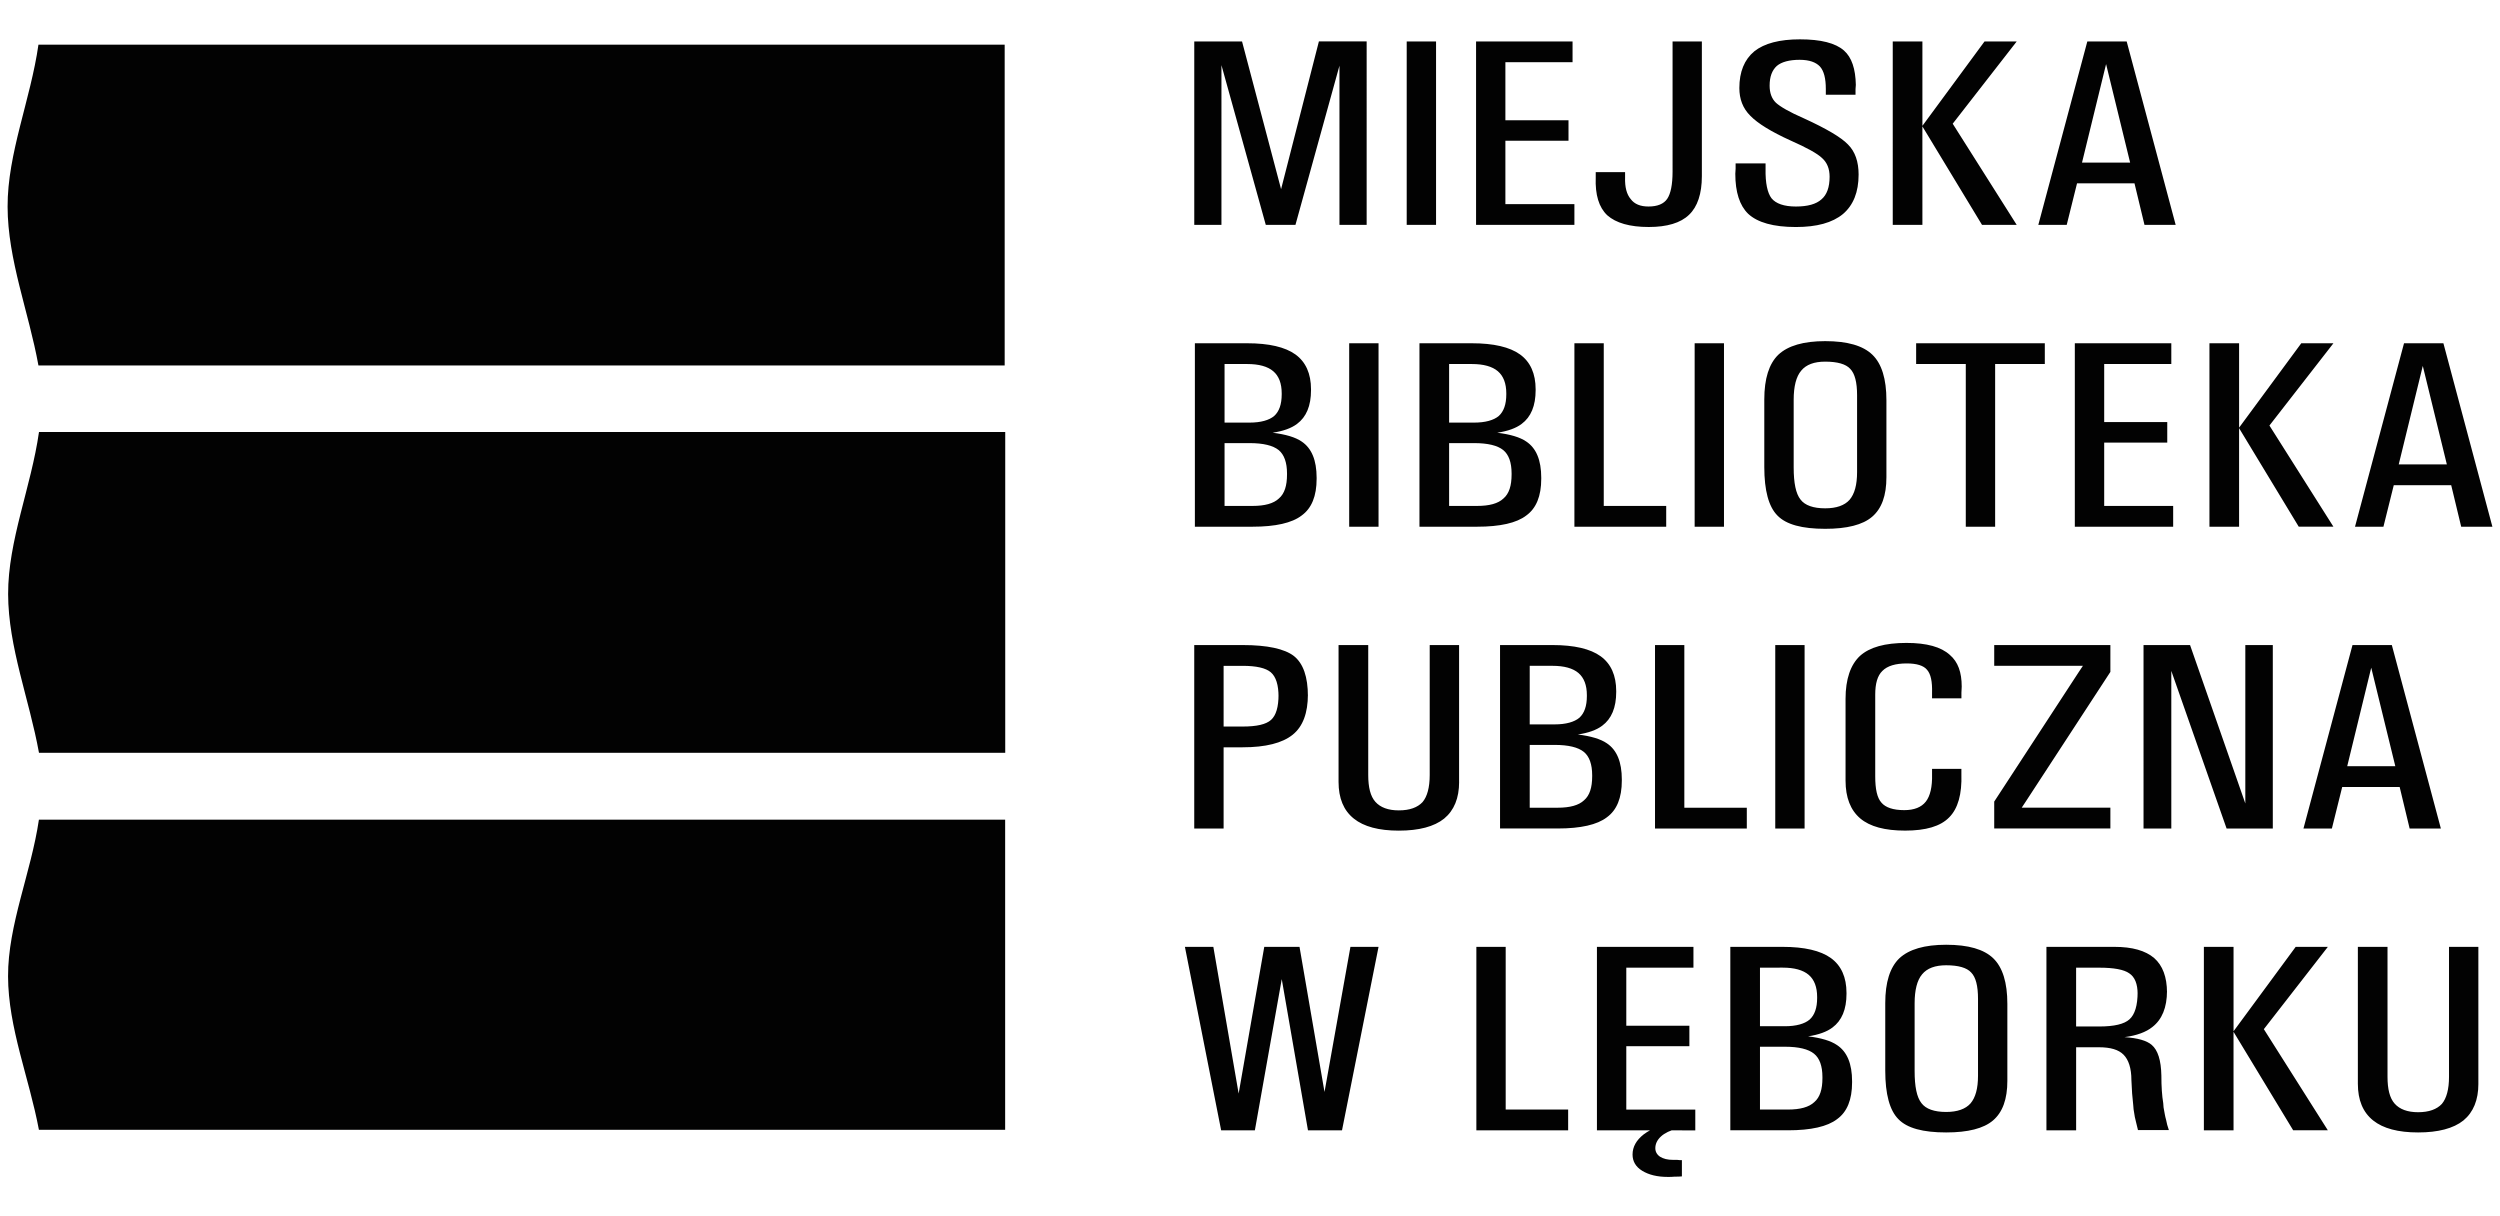 <?xml version="1.0" encoding="utf-8"?>
<!-- Generator: Adobe Illustrator 15.0.0, SVG Export Plug-In . SVG Version: 6.00 Build 0)  -->
<!DOCTYPE svg PUBLIC "-//W3C//DTD SVG 1.0//EN" "http://www.w3.org/TR/2001/REC-SVG-20010904/DTD/svg10.dtd">
<svg version="1.0" id="Warstwa_1" xmlns="http://www.w3.org/2000/svg" xmlns:xlink="http://www.w3.org/1999/xlink" x="0px" y="0px"
	 width="185px" height="90px" viewBox="0 0 185 90" enable-background="new 0 0 185 90" xml:space="preserve">
<g>
	<title>Layer 1</title>
	<g id="svg_1">
		<path id="svg_2" fill="#020202" d="M2.845,3.306h71.501v23.739H2.845C2.117,23.043,0.573,19.239,0.562,15.3
			C0.549,11.361,2.265,7.366,2.845,3.306"/>
		<path id="svg_3" fill="#020202" d="M2.885,31.97h71.502v23.739H2.885c-0.727-4.002-2.272-7.807-2.284-11.745
			C0.59,40.025,2.306,36.031,2.885,31.97"/>
		<path id="svg_4" fill="#020202" d="M2.88,60.654h71.501v22.953H2.88c-0.727-3.867-2.272-7.547-2.284-11.354
			C0.584,68.443,2.3,64.582,2.88,60.654"/>
		<path id="svg_5" fill="#020202" d="M183.4,80.197c0,1.201-0.369,2.107-1.108,2.718c-0.739,0.591-1.871,0.886-3.351,0.886
			c-1.479,0-2.588-0.295-3.326-0.886c-0.764-0.61-1.133-1.517-1.133-2.718V70.068h1.086h1.108v9.615
			c0,0.906,0.161,1.576,0.531,1.989c0.369,0.414,0.948,0.632,1.733,0.632c0.808,0,1.386-0.218,1.757-0.613
			c0.346-0.412,0.53-1.082,0.53-2.008v-9.615h1.063h1.109V80.197L183.4,80.197z M165.282,83.645L165.282,83.645h-1.087h-1.108
			V70.068h1.086h1.109v6.246l4.598-6.246h1.181h1.199l-4.736,6.09l4.736,7.484h-1.27h-1.295l-4.438-7.328h0.023L165.282,83.645
			L165.282,83.645z M153.632,75.96L153.632,75.96h1.71c1.11,0,1.85-0.176,2.24-0.53c0.395-0.354,0.602-1.025,0.602-2.011v0.14
			c0-0.75-0.207-1.264-0.625-1.537c-0.392-0.275-1.131-0.414-2.217-0.414h-1.71V75.96L153.632,75.96z M151.436,83.645V70.068h1.088
			h3.951c1.316,0,2.287,0.277,2.934,0.828c0.626,0.553,0.949,1.397,0.949,2.563V73.32c0,1.24-0.371,2.128-1.086,2.681
			c-0.463,0.373-1.155,0.63-2.059,0.748c0.971,0.06,1.641,0.255,2.012,0.571c0.461,0.394,0.692,1.142,0.717,2.266
			c0,0.827,0.045,1.497,0.138,2.048l0.024,0.316c0.067,0.354,0.112,0.67,0.184,0.905c0.047,0.256,0.115,0.514,0.208,0.77h-1.132
			h-1.154c-0.093-0.415-0.186-0.73-0.232-0.965c-0.045-0.237-0.067-0.415-0.093-0.572l-0.022-0.275
			c-0.068-0.572-0.115-1.201-0.139-1.892c0-0.866-0.207-1.498-0.578-1.872c-0.369-0.375-0.97-0.552-1.824-0.552h-1.688v6.146h-1.109
			h-1.088V83.645z M144.016,82.285c0.832,0,1.434-0.219,1.801-0.631c0.371-0.434,0.556-1.104,0.556-2.051v-5.691
			c0-0.945-0.16-1.598-0.509-1.95c-0.323-0.354-0.946-0.532-1.848-0.532c-0.81,0-1.41,0.217-1.781,0.67
			c-0.367,0.434-0.553,1.164-0.553,2.146v5.005c0,1.162,0.161,1.949,0.508,2.383C142.514,82.066,143.137,82.285,144.016,82.285
			 M144.016,83.801c-1.711,0-2.891-0.314-3.535-0.984c-0.646-0.648-0.972-1.852-0.972-3.584v-5.004c0-1.537,0.347-2.642,1.04-3.312
			c0.717-0.67,1.871-1.005,3.467-1.005c1.642,0,2.795,0.335,3.488,1.005c0.691,0.67,1.04,1.793,1.04,3.369v5.692
			c0,1.36-0.349,2.326-1.063,2.937C146.788,83.506,145.632,83.801,144.016,83.801 M130.238,77.458v4.649h2.057
			c0.924,0,1.57-0.178,1.965-0.553c0.415-0.354,0.6-0.945,0.6-1.772v-0.078c0-0.81-0.207-1.397-0.623-1.731
			c-0.416-0.338-1.133-0.515-2.148-0.515H130.238L130.238,77.458z M130.238,71.605v4.336h1.849c0.832,0,1.457-0.178,1.826-0.493
			c0.37-0.334,0.555-0.866,0.555-1.595v-0.078c0-0.729-0.208-1.281-0.625-1.637c-0.416-0.354-1.063-0.533-1.918-0.533H130.238
			L130.238,71.605z M128.044,83.645V70.068h1.086h2.795c1.595,0,2.798,0.277,3.56,0.828c0.764,0.553,1.156,1.418,1.156,2.582v0.06
			c0,1.161-0.349,1.987-1.041,2.501c-0.416,0.314-1.018,0.533-1.802,0.65c0.97,0.117,1.687,0.334,2.147,0.65
			c0.74,0.492,1.109,1.378,1.109,2.68v0.078c0,1.28-0.369,2.188-1.109,2.719c-0.715,0.553-1.939,0.826-3.629,0.826h-3.188h-1.085
			V83.645z M120.809,85.438c0-0.571,0.277-1.064,0.83-1.498c0.557-0.414,1.342-0.748,2.358-0.965l0.092,0.551
			c-0.485,0.119-0.899,0.315-1.178,0.572c-0.278,0.256-0.417,0.551-0.417,0.867c0,0.256,0.115,0.473,0.347,0.631
			c0.257,0.156,0.554,0.234,0.972,0.234h0.299c0.117,0.021,0.231,0.021,0.349,0.021v1.201c-0.163,0.02-0.323,0.02-0.53,0.02
			c-0.186,0.02-0.349,0.02-0.51,0.02c-0.786,0-1.408-0.156-1.896-0.453C121.038,86.343,120.809,85.93,120.809,85.438
			 M118.173,83.645L118.173,83.645V70.068h7.142v0.77v0.77h-4.969v4.295h4.668v0.748v0.77h-4.668v4.688h5.106v0.77v0.768H118.173
			L118.173,83.645z M109.251,83.645L109.251,83.645V70.068h1.063h1.107v12.039h4.622v0.769v0.769H109.251L109.251,83.645z
			 M90.365,83.645L87.684,70.07h1.063h1.041l1.872,10.854l1.895-10.854h1.293h1.317l1.849,10.736l1.918-10.736h1.039h1.041
			l-2.703,13.574h-1.271H96.79l-1.94-11.189l-1.99,11.189h-1.247H90.365L90.365,83.645z"/>
		<path id="svg_6" fill="#020202" d="M155.85,4.742l-1.781,7.289h3.56L155.85,4.742z M150.835,16.641l3.627-13.574h1.456h1.456
			L161,16.641h-1.154h-1.154l-0.739-3.073H153.7l-0.763,3.073h-1.063H150.835L150.835,16.641z M142.258,16.641L142.258,16.641
			h-1.087h-1.108V3.067h1.086h1.109v6.245l4.598-6.245h1.181h1.2L144.5,9.155l4.736,7.486h-1.271h-1.295l-4.438-7.329h0.024
			L142.258,16.641L142.258,16.641z M135.111,7.007V6.593c0-0.788-0.137-1.339-0.438-1.674c-0.301-0.315-0.785-0.493-1.503-0.493
			c-0.762,0-1.34,0.158-1.687,0.454c-0.346,0.315-0.531,0.788-0.531,1.458c0,0.552,0.16,0.965,0.462,1.261
			c0.323,0.295,0.994,0.69,2.08,1.162c1.642,0.75,2.75,1.4,3.257,1.931c0.533,0.532,0.786,1.281,0.786,2.228
			c0,1.299-0.394,2.265-1.154,2.915c-0.786,0.65-1.94,0.965-3.487,0.965c-1.664,0-2.844-0.334-3.537-0.984
			c-0.625-0.611-0.946-1.596-0.946-2.956l0.022-0.374v-0.395h2.217v0.395c-0.022,1.063,0.141,1.793,0.439,2.186
			c0.323,0.395,0.926,0.611,1.805,0.611c0.875,0,1.5-0.177,1.894-0.532c0.394-0.334,0.601-0.886,0.601-1.674
			c0-0.591-0.186-1.044-0.556-1.379c-0.347-0.335-1.131-0.768-2.333-1.3c-1.432-0.65-2.426-1.261-2.98-1.833
			c-0.555-0.552-0.81-1.241-0.81-2.049c0-1.202,0.37-2.107,1.108-2.719c0.74-0.591,1.873-0.886,3.373-0.886
			c1.551,0,2.636,0.276,3.261,0.828c0.577,0.512,0.854,1.359,0.878,2.542l-0.023,0.313v0.414h-2.197V7.007z M123.766,3.067
			L123.766,3.067h1.084h1.088v9.969c0,1.3-0.324,2.265-0.946,2.856c-0.626,0.61-1.642,0.906-2.982,0.906
			c-1.407,0-2.426-0.295-3.071-0.866c-0.625-0.592-0.901-1.517-0.855-2.797V12.74h2.172v0.395c-0.021,0.709,0.115,1.241,0.415,1.595
			c0.278,0.375,0.718,0.552,1.317,0.552c0.67,0,1.133-0.196,1.388-0.572c0.253-0.373,0.394-1.043,0.394-2.009V3.067H123.766z
			 M109.229,16.641L109.229,16.641V3.067h7.14v0.768v0.769h-4.97v4.295h4.67v0.749v0.769h-4.67v4.688h5.107v0.768v0.769
			L109.229,16.641L109.229,16.641z M104.096,16.641V3.067h1.063h1.109v13.574h-1.088H104.096L104.096,16.641z M90.387,16.641
			L90.387,16.641h-0.994h-1.017V3.067h1.779h1.756L94.8,14l2.798-10.934h1.778h1.756V16.64h-0.993H99.12V4.86l-3.257,11.781h-1.109
			h-1.086l-3.281-11.82V16.641L90.387,16.641z"/>
		<path id="svg_7" fill="#020202" d="M179.286,27.077l-1.78,7.289h3.561L179.286,27.077z M174.271,38.976l3.627-13.574h1.455h1.459
			l3.625,13.574h-1.153h-1.156l-0.739-3.073h-4.25l-0.765,3.073h-1.062H174.271L174.271,38.976z M165.693,38.976L165.693,38.976
			h-1.086h-1.108V25.402h1.087h1.107v6.245l4.601-6.245h1.179h1.2l-4.735,6.087l4.735,7.486h-1.271h-1.295l-4.438-7.329h0.023
			V38.976L165.693,38.976z M153.537,38.976L153.537,38.976V25.402h7.14v0.768v0.768h-4.967v4.296h4.667v0.748v0.768h-4.667v4.689
			h5.104v0.768v0.769H153.537L153.537,38.976z M145.468,38.976V26.938h-3.674V26.17v-0.768h9.522v0.768v0.768h-3.676v12.038h-1.086
			H145.468L145.468,38.976z M135.064,37.616c0.832,0,1.436-0.216,1.804-0.63c0.37-0.434,0.556-1.104,0.556-2.049v-5.693
			c0-0.946-0.162-1.596-0.509-1.951c-0.323-0.355-0.948-0.532-1.851-0.532c-0.808,0-1.407,0.216-1.777,0.67
			c-0.369,0.434-0.555,1.163-0.555,2.147v5.004c0,1.162,0.16,1.949,0.506,2.383C133.564,37.399,134.188,37.616,135.064,37.616
			 M135.064,39.132c-1.709,0-2.888-0.314-3.535-0.984c-0.646-0.65-0.971-1.852-0.971-3.585v-5.005c0-1.536,0.348-2.64,1.041-3.31
			c0.715-0.67,1.873-1.004,3.465-1.004c1.642,0,2.797,0.334,3.49,1.004c0.694,0.669,1.041,1.793,1.041,3.369v5.694
			c0,1.359-0.347,2.324-1.064,2.935C137.839,38.837,136.684,39.132,135.064,39.132 M125.404,38.976V25.402h1.063h1.108v13.574
			h-1.085H125.404L125.404,38.976z M116.506,38.976L116.506,38.976V25.402h1.063h1.109v12.037h4.621v0.768v0.769H116.506
			L116.506,38.976z M107.234,32.79v4.649h2.059c0.924,0,1.57-0.178,1.964-0.552c0.415-0.355,0.601-0.945,0.601-1.773v-0.079
			c0-0.807-0.207-1.398-0.623-1.733c-0.416-0.335-1.133-0.512-2.148-0.512H107.234L107.234,32.79z M107.234,26.938v4.335h1.851
			c0.832,0,1.456-0.178,1.826-0.492c0.368-0.334,0.555-0.867,0.555-1.595v-0.079c0-0.729-0.209-1.281-0.625-1.636
			c-0.416-0.354-1.063-0.533-1.917-0.533H107.234L107.234,26.938z M105.04,38.976V25.402h1.087h2.797
			c1.594,0,2.795,0.276,3.559,0.827c0.764,0.552,1.154,1.418,1.154,2.581v0.06c0,1.163-0.346,1.989-1.039,2.502
			c-0.416,0.314-1.016,0.532-1.804,0.65c0.972,0.118,1.688,0.334,2.149,0.65c0.74,0.493,1.109,1.379,1.109,2.679v0.079
			c0,1.281-0.369,2.186-1.109,2.718c-0.715,0.552-1.94,0.828-3.629,0.828h-3.188H105.04L105.04,38.976z M99.84,38.976V25.402h1.063
			h1.109v13.574h-1.087H99.84L99.84,38.976z M90.617,32.79v4.649h2.056c0.925,0,1.571-0.178,1.966-0.552
			c0.416-0.355,0.6-0.945,0.6-1.773v-0.079c0-0.807-0.209-1.398-0.622-1.733c-0.418-0.335-1.134-0.512-2.15-0.512H90.617
			L90.617,32.79z M90.617,26.938v4.335h1.848c0.832,0,1.456-0.178,1.825-0.492c0.37-0.334,0.556-0.867,0.556-1.595v-0.079
			c0-0.729-0.207-1.281-0.625-1.636c-0.414-0.354-1.062-0.533-1.917-0.533H90.617L90.617,26.938z M88.421,38.976V25.402h1.086h2.796
			c1.593,0,2.794,0.276,3.558,0.827c0.763,0.552,1.154,1.418,1.154,2.581v0.06c0,1.163-0.347,1.989-1.039,2.502
			c-0.416,0.314-1.018,0.532-1.804,0.65c0.972,0.118,1.688,0.334,2.149,0.65c0.738,0.493,1.109,1.379,1.109,2.679v0.079
			c0,1.281-0.371,2.186-1.109,2.718c-0.717,0.552-1.942,0.828-3.628,0.828h-3.188H88.421L88.421,38.976z"/>
		<path id="svg_8" fill="#020202" d="M175.471,49.41l-1.777,7.289h3.559L175.471,49.41z M170.456,61.311l3.628-13.574h1.456h1.456
			l3.628,13.574h-1.156h-1.155l-0.738-3.074h-4.252l-0.764,3.074h-1.063H170.456L170.456,61.311z M160.677,61.311L160.677,61.311
			h-1.017h-1.039V47.734h1.71h1.733l4.09,11.722V47.734h1.017h1.017v13.576h-1.709h-1.711l-4.091-11.664V61.311L160.677,61.311z
			 M147.572,59.318l6.261-9.594l0.302-0.453h-6.563v-0.77v-0.768h8.596v0.986v1.002l-6.262,9.594l-0.301,0.455h6.563v0.769v0.769
			h-8.596v-0.984V59.318L147.572,59.318z M145.143,56.896v0.394c0.047,1.478-0.254,2.542-0.9,3.192
			c-0.646,0.668-1.733,0.983-3.26,0.983c-1.502,0-2.61-0.295-3.328-0.905c-0.715-0.611-1.084-1.535-1.084-2.799v-6.048
			c0-1.457,0.369-2.521,1.063-3.172c0.717-0.649,1.85-0.965,3.442-0.965c1.503,0,2.563,0.295,3.212,0.886
			c0.602,0.514,0.879,1.281,0.879,2.346l-0.021,0.451v0.415h-2.174V51.26c0.023-0.826-0.093-1.378-0.369-1.693
			c-0.254-0.314-0.763-0.473-1.502-0.473c-0.832,0-1.433,0.178-1.804,0.553c-0.368,0.354-0.53,0.945-0.53,1.754v6.048
			c0,0.944,0.139,1.596,0.461,1.948c0.301,0.355,0.855,0.553,1.688,0.553c0.739,0,1.271-0.217,1.595-0.631
			c0.323-0.414,0.485-1.082,0.461-2.028v-0.394H145.143L145.143,56.896z M131.369,61.311V47.734h1.063h1.108v13.576h-1.086H131.369
			L131.369,61.311z M122.471,61.311L122.471,61.311V47.734h1.062h1.108v12.037h4.623v0.77v0.77H122.471L122.471,61.311z
			 M113.199,55.123v4.648h2.057c0.924,0,1.571-0.178,1.965-0.551c0.414-0.355,0.6-0.945,0.6-1.772v-0.079
			c0-0.809-0.207-1.398-0.622-1.733c-0.416-0.336-1.134-0.513-2.149-0.513H113.199L113.199,55.123z M113.199,49.271v4.334h1.849
			c0.832,0,1.455-0.179,1.825-0.491c0.369-0.335,0.555-0.867,0.555-1.597v-0.078c0-0.729-0.207-1.281-0.623-1.637
			c-0.416-0.354-1.063-0.531-1.918-0.531H113.199L113.199,49.271z M111.003,61.311V47.734h1.087h2.797
			c1.594,0,2.797,0.276,3.559,0.828c0.764,0.552,1.154,1.418,1.154,2.58v0.06c0,1.163-0.347,1.991-1.039,2.503
			c-0.416,0.314-1.017,0.531-1.802,0.648c0.97,0.119,1.687,0.334,2.147,0.65c0.74,0.493,1.109,1.379,1.109,2.68v0.078
			c0,1.281-0.369,2.188-1.109,2.721c-0.717,0.551-1.941,0.826-3.629,0.826h-3.188h-1.087V61.311z M107.975,57.861
			c0,1.201-0.371,2.107-1.111,2.718c-0.738,0.593-1.871,0.888-3.35,0.888c-1.479,0-2.589-0.295-3.328-0.888
			c-0.763-0.608-1.133-1.517-1.133-2.718V47.734h1.088h1.108v9.613c0,0.908,0.16,1.577,0.53,1.99
			c0.371,0.414,0.947,0.631,1.732,0.631c0.811,0,1.387-0.217,1.756-0.611c0.349-0.412,0.531-1.082,0.531-2.01v-9.613h1.063h1.111
			v10.127H107.975z M90.546,53.764L90.546,53.764h1.409c1.04,0,1.732-0.156,2.104-0.492c0.368-0.334,0.553-0.945,0.553-1.871v0.158
			c0-0.869-0.185-1.479-0.576-1.813c-0.369-0.313-1.063-0.474-2.08-0.474h-1.409V53.764L90.546,53.764z M88.374,61.311V47.734h1.086
			h2.496c1.826,0,3.095,0.276,3.79,0.809c0.693,0.553,1.039,1.537,1.039,2.977v-0.14c0,1.379-0.368,2.384-1.133,2.995
			c-0.762,0.609-1.985,0.925-3.696,0.925h-1.409v6.011H89.46H88.374L88.374,61.311z"/>
	</g>
</g>
</svg>
